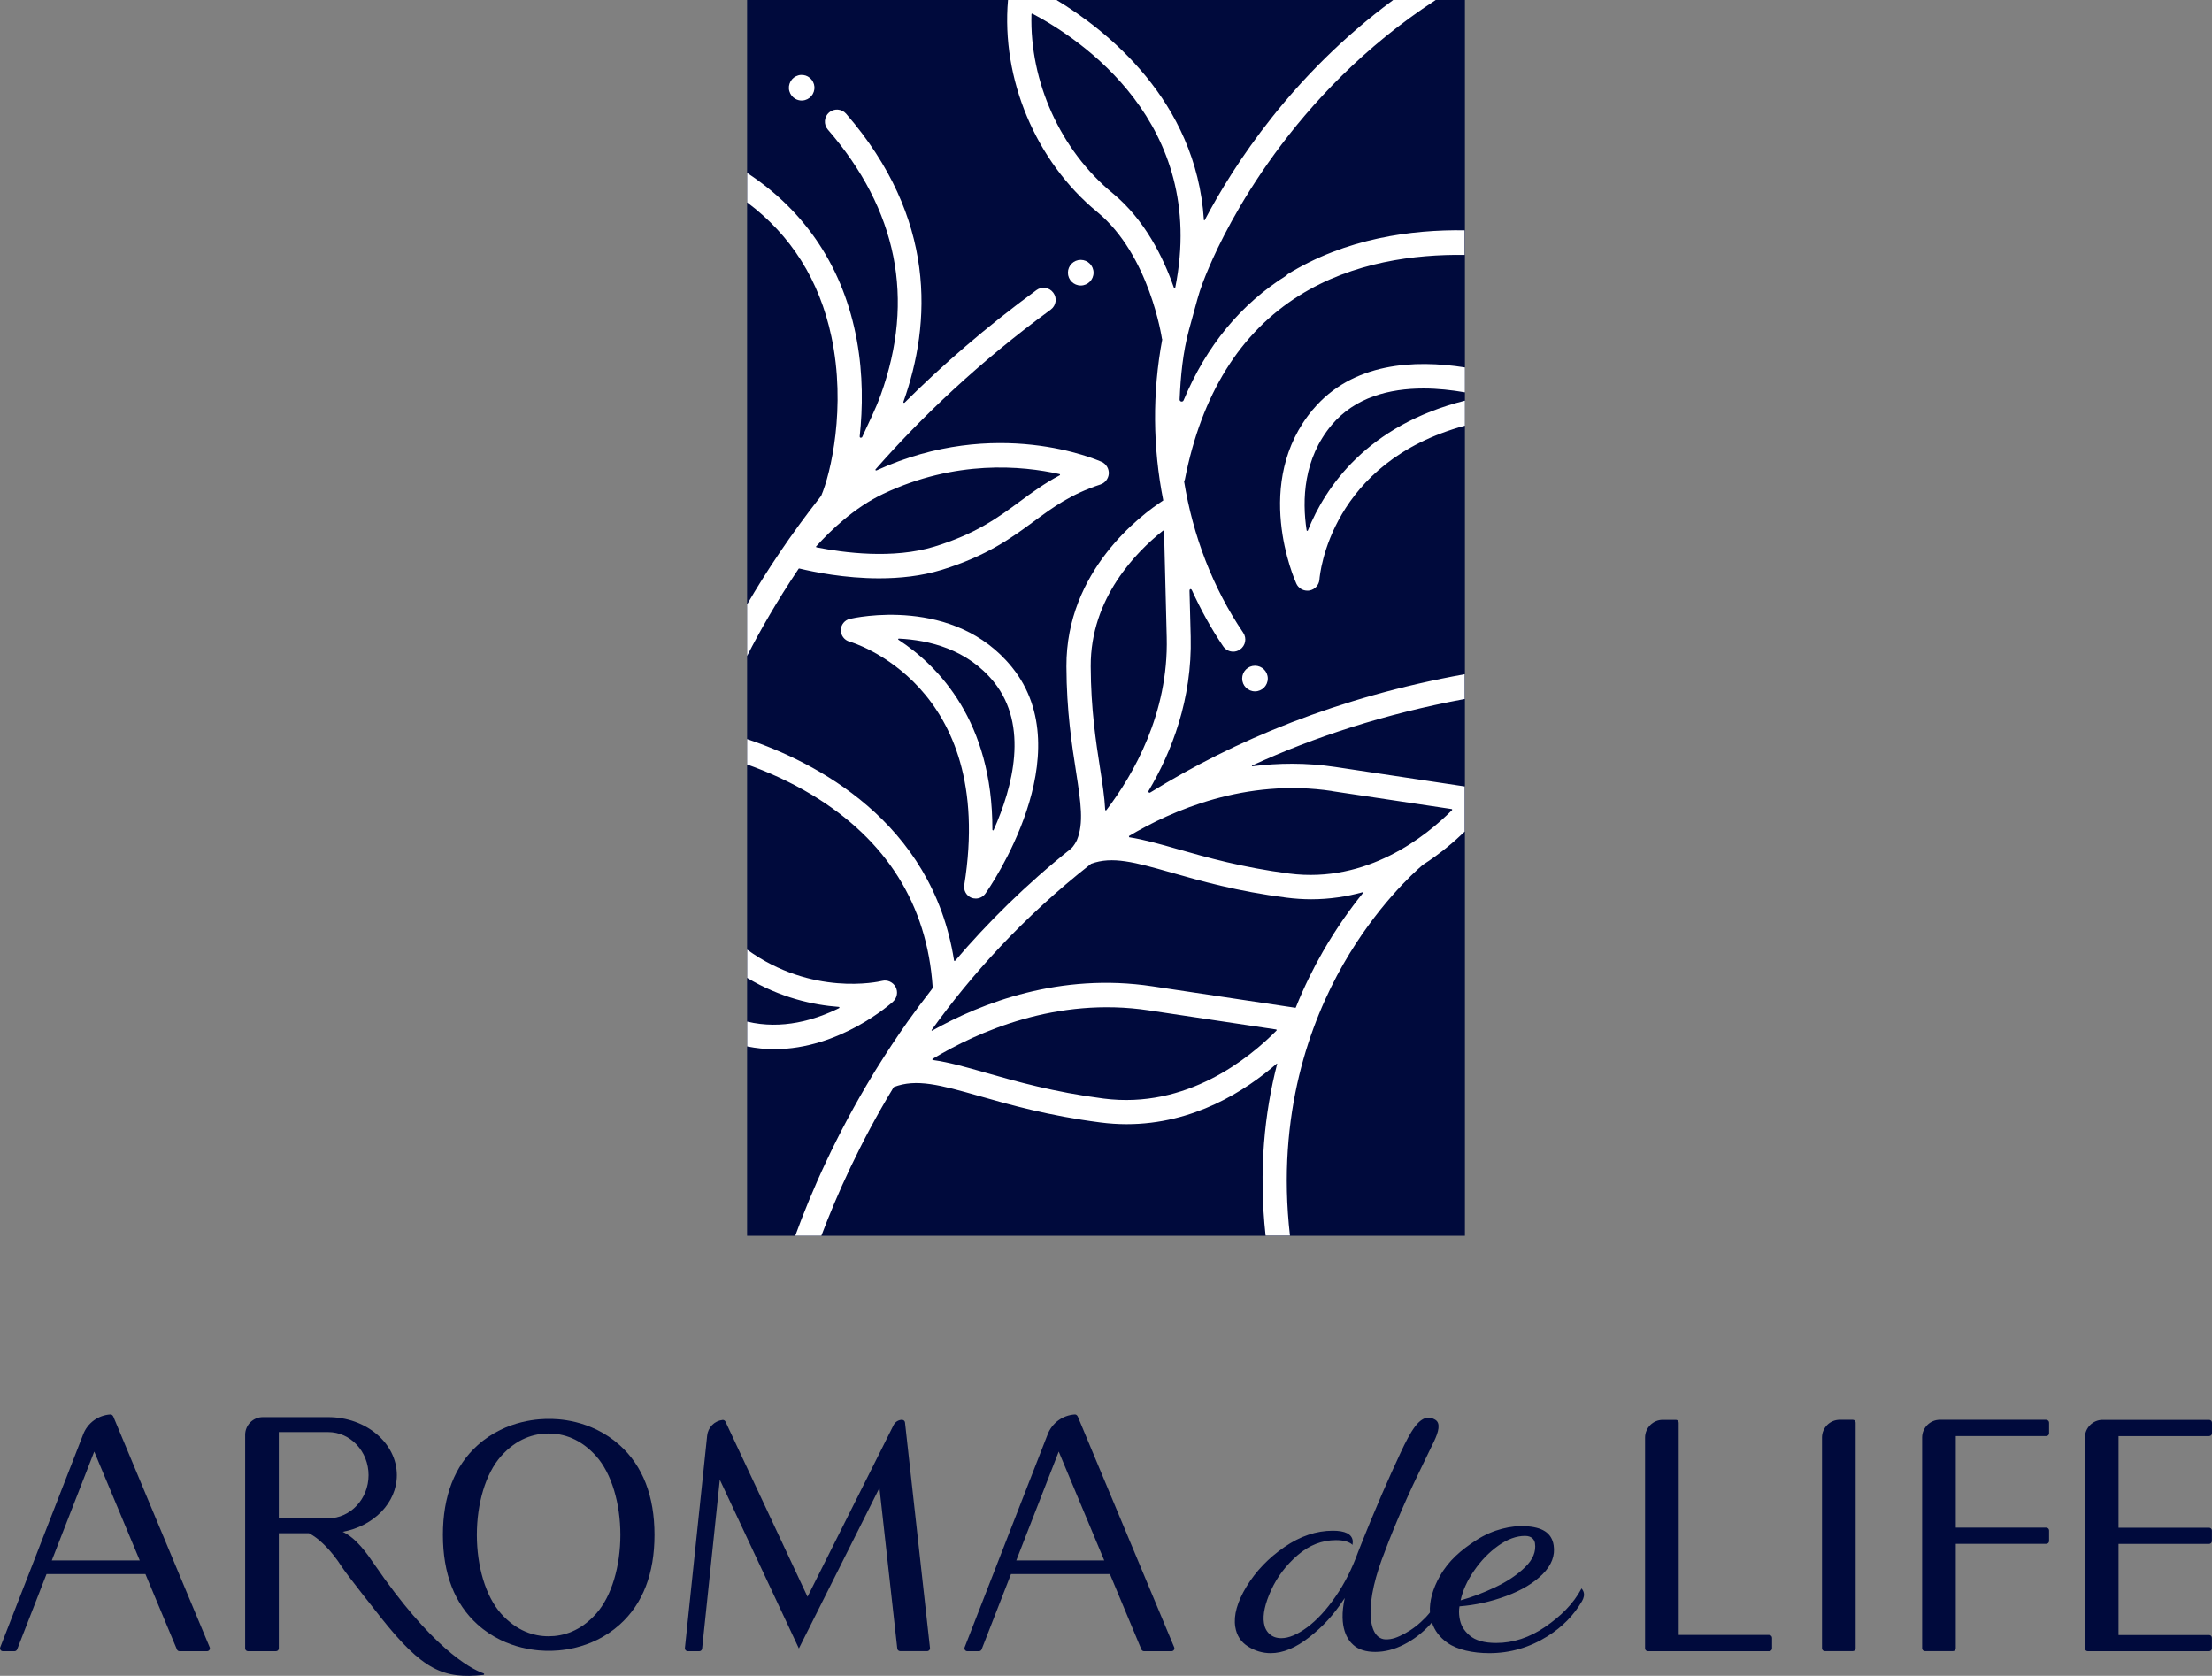 <?xml version="1.0" encoding="UTF-8"?>
<svg id="_レイヤー_2" data-name="レイヤー 2" xmlns="http://www.w3.org/2000/svg" viewBox="0 0 281.43 213.19">
  <rect x="0" y="0" width="281.43" height="213.19" fill="#808080" stroke="none"/>
  <defs>
    <style>
      .cls-1 {
        fill: #fff;
      }

      .cls-2 {
        fill: #000a3c;
      }
    </style>
  </defs>
  <g id="contents">
    <g>
      <g>
        <path class="cls-2" d="M225.1,207.99h-11.52v-27c0-.2-.16-.36-.36-.36h-1.67c-1.24,0-2.25,1.01-2.25,2.25v26.82c0,.2,.16,.36,.36,.36h3.92s11.52,0,11.52,0c.2,0,.36-.16,.36-.36v-1.34c0-.2-.16-.36-.36-.36Z"/>
        <path class="cls-2" d="M260.35,180.62h-11.51s-2.04,0-2.04,0c-1.24,0-2.25,1.01-2.25,2.25v26.82c0,.2,.16,.36,.36,.36h3.56c.2,0,.36-.16,.36-.36v-13.29h11.51c.2,0,.36-.16,.36-.36v-1.34c0-.2-.16-.36-.36-.36h-11.51v-11.65h11.51c.2,0,.36-.16,.36-.36v-1.34c0-.2-.16-.36-.36-.36Z"/>
        <path class="cls-2" d="M281.07,182.69c.2,0,.36-.16,.36-.36v-1.34c0-.2-.16-.36-.36-.36h-11.52s-2.04,0-2.04,0c-1.24,0-2.25,1.01-2.25,2.25v26.82c0,.2,.16,.36,.36,.36h3.92s11.52,0,11.52,0c.2,0,.36-.16,.36-.36v-1.34c0-.2-.16-.36-.36-.36h-11.52v-11.59h11.52c.2,0,.36-.16,.36-.36v-1.34c0-.2-.16-.36-.36-.36h-11.52v-11.65h11.52Z"/>
        <path class="cls-2" d="M231.81,182.87v26.82c0,.2,.16,.36,.36,.36h3.56c.2,0,.36-.16,.36-.36v-28.71c0-.2-.16-.36-.36-.36h-1.67c-1.24,0-2.25,1.01-2.25,2.25Z"/>
        <path class="cls-2" d="M14.38,180.16c-.06-.14-.2-.23-.35-.22-1.53,.1-2.88,1.07-3.44,2.51L.03,209.56c-.09,.24,.08,.5,.34,.5H1.84c.15,0,.28-.09,.34-.23l3.74-9.59h12.58l4.01,9.6c.06,.14,.19,.22,.34,.22h3.49c.26,0,.44-.26,.34-.5l-12.28-29.39Zm-7.79,18.35l5.4-13.85,5.79,13.85H6.59Z"/>
        <path class="cls-2" d="M137.09,180.16c-.06-.14-.2-.23-.35-.22-1.53,.1-2.88,1.07-3.44,2.51l-10.57,27.11c-.09,.24,.08,.5,.34,.5h1.48c.15,0,.28-.09,.34-.23l3.74-9.59h12.58l4.01,9.6c.06,.14,.19,.22,.34,.22h3.49c.26,0,.44-.26,.34-.5l-12.28-29.39Zm-7.79,18.35l5.4-13.85,5.79,13.85h-11.19Z"/>
        <path class="cls-2" d="M47.64,199.02c-1.01-1.48-2.33-3.35-4.04-4.15,3.93-.72,6.89-3.68,6.89-7.21,0-4.07-3.92-7.38-8.74-7.38h-8.31c-1.24,0-2.25,1.01-2.25,2.25v27.17c0,.2,.16,.36,.36,.36h3.56c.2,0,.36-.16,.36-.36v-14.65h3.84c.62,.32,1.18,.75,1.69,1.23,.98,.91,1.82,1.99,2.55,3.13,.65,1,4.9,6.36,4.91,6.37,5.3,6.68,7.94,7.84,13.04,7.3,.11-.01,.14-.17,.03-.2-1.88-.65-6.78-3.49-13.89-13.86Zm-5.89-5.87h-6.28v-10.97h6.28c2.84,0,5.14,2.46,5.14,5.48h0c0,3.03-2.31,5.49-5.14,5.49Z"/>
        <path class="cls-2" d="M114.78,180.62h0c-.46,0-.88,.26-1.09,.67l-10.95,21.84-10.44-22.28c-.07-.14-.22-.23-.38-.21-1.02,.12-1.84,.94-1.95,1.99l-2.83,27.03c-.02,.21,.15,.4,.36,.4h1.47c.19,0,.34-.14,.36-.33l2.25-21.49,10.06,21.47,10.25-20.43,2.27,20.45c.02,.18,.18,.32,.36,.32h3.44c.22,0,.39-.19,.36-.4l-3.18-28.7c-.02-.18-.18-.32-.36-.32Z"/>
        <path class="cls-2" d="M196.58,206.97c-1.99,1.36-4.06,2.04-6.22,2.04-1.52,0-2.65-.32-3.39-.96-.74-.64-1.13-1.3-1.28-2.26-.08-.51-.08-.99,0-1.44,2.03-.16,4.02-.6,5.96-1.32,1.94-.72,3.48-1.64,4.62-2.78,1.13-1.13,1.6-2.35,1.4-3.66-.25-1.62-1.48-2.34-3.67-2.44-1.66-.08-4.01,.37-6.19,1.79-1.91,1.24-3.5,2.58-4.61,4.55-.93,1.64-1.35,3.21-1.27,4.64-.17,.2-.34,.41-.52,.6-.85,.89-1.75,1.58-2.68,2.08-.93,.49-1.61,.78-2.51,.74-.57-.03-1.48-.42-1.76-2.25-.31-2.03,.23-4.84,1.32-7.84,1.1-3,2.72-6.95,4.71-11.05,.96-2.02,1.53-3.14,1.98-4.09,.53-1.12,.88-2.29,.11-2.72-.26-.14-.5-.26-.78-.26-1.27,0-2.26,1.56-3.65,4.56-1.4,3-3.13,6.88-5.35,12.51-.77,2.13-1.73,4.04-2.89,5.71-1.16,1.68-2.36,2.98-3.6,3.9-1.24,.92-2.34,1.38-3.29,1.38-.6,0-1.1-.17-1.49-.52-.39-.35-.63-.81-.72-1.4-.17-1.09,.14-2.49,.92-4.2,.78-1.7,1.91-3.19,3.38-4.45,1.47-1.27,3.09-1.9,4.86-1.9,.99,0,1.69,.2,2.11,.6,.03-.27,.04-.45,.02-.56-.13-.82-.97-1.24-2.53-1.24-2.09,0-4.14,.69-6.16,2.08-2.02,1.39-3.62,3.06-4.81,5.01-1.19,1.96-1.67,3.67-1.44,5.13,.17,1.09,.7,1.92,1.61,2.5,.9,.57,1.87,.86,2.9,.86,1.56,0,3.2-.68,4.92-2.04,1.72-1.36,3.04-2.75,4.5-4.98-.84,3.84,.44,5.4,1.1,5.98,.66,.59,1.59,.88,2.79,.88s2.42-.31,3.65-.94c1.23-.63,2.35-1.48,3.35-2.58,.07-.08,.13-.16,.2-.24,.33,1.03,.98,1.91,2,2.62,1.25,.87,3.21,1.3,5.3,1.3,2.66,0,5.13-.72,7.42-2.16,1.87-1.17,3.33-2.66,4.37-4.45,.24-.41,.33-.83,.2-1.2-.06-.18-.25-.43-.25-.43-1.07,2-2.65,3.54-4.64,4.9Zm-9.02-7.18c.88-1.28,1.91-2.33,3.07-3.16,1.17-.83,2.3-1.24,3.4-1.24,.96,0,1.21,.6,1.26,.92,.16,1.07-.25,2.08-1.26,3.06-1,.97-2.26,1.82-3.78,2.54-1.52,.72-2.99,1.28-4.42,1.68,.27-1.25,.84-2.52,1.73-3.8Z"/>
        <path class="cls-2" d="M78.85,183.85c-3.72-3.34-8.12-3.35-9.04-3.34-.86,0-5.32,0-9.04,3.34-2.93,2.63-4.42,6.47-4.42,11.41s1.49,8.78,4.42,11.41c3.72,3.34,8.18,3.34,9.04,3.34,.92,0,5.32,0,9.04-3.34,2.93-2.63,4.42-6.47,4.42-11.41s-1.49-8.78-4.42-11.41Zm.08,11.41c0,3.96-1.1,7.8-3.08,10.02-1.98,2.22-4.16,2.88-6.05,2.88-1.89,0-4.06-.66-6.05-2.88-1.98-2.22-3.08-6.06-3.08-10.02s1.1-7.8,3.08-10.02c1.98-2.22,4.16-2.88,6.05-2.88,1.89,0,4.06,.66,6.05,2.88,1.98,2.22,3.08,6.06,3.08,10.02Z"/>
      </g>
      <g>
        <rect class="cls-2" x="95.05" y="0" width="91.33" height="157.21"/>
        <g>
          <path class="cls-1" d="M139.13,34.69c0-.9-.73-1.63-1.63-1.63s-1.63,.73-1.63,1.63,.73,1.63,1.63,1.63,1.63-.73,1.63-1.63Z"/>
          <path class="cls-1" d="M123.59,114.2c.18,.08,.37,.11,.56,.11,.47,0,.93-.23,1.22-.63,.51-.72,12.31-17.72,3.4-28.78-7.36-9.15-20.1-6.3-20.64-6.17-.66,.15-1.14,.74-1.15,1.42-.01,.68,.44,1.29,1.1,1.47,.19,.05,18.71,5.42,14.6,30.97-.11,.69,.27,1.36,.91,1.62Zm-9.28-32.8c-.07-.05-.04-.16,.05-.16,3.79,.18,8.71,1.33,12.09,5.52,4.47,5.55,2.4,13.38-.03,18.83-.04,.09-.16,.05-.16-.05,.03-13.75-6.84-20.81-11.96-24.16Z"/>
          <path class="cls-1" d="M167.05,52.08c-7.8,9.3-2.36,21.64-2.12,22.16,.25,.56,.81,.9,1.4,.9,.09,0,.18,0,.27-.02,.69-.12,1.22-.7,1.27-1.4,.05-.7,1.39-14.92,18.51-19.57v-3.18c-12.44,3.13-17.75,10.96-19.98,16.51-.03,.08-.15,.07-.16-.02-.59-3.87-.41-9.1,3.18-13.39,2.97-3.54,7.36-4.65,11.7-4.65,1.8,0,3.58,.2,5.26,.49v-3.17c-6.42-1.01-14.31-.63-19.33,5.35Z"/>
          <path class="cls-1" d="M102.8,9.74c-.38-.21-.82-.27-1.24-.15-.42,.12-.77,.39-.98,.77-.21,.38-.27,.82-.15,1.24,.12,.42,.39,.77,.77,.98,.25,.14,.52,.21,.79,.21,.15,0,.3-.02,.44-.06,.42-.12,.77-.39,.98-.77,.21-.38,.27-.82,.15-1.24-.12-.42-.39-.77-.77-.98Z"/>
          <path class="cls-1" d="M101.69,72.32c1.87,.45,5.78,1.25,10.16,1.25,2.6,0,5.37-.28,7.97-1.08,5.77-1.78,8.95-4.12,11.74-6.18,2.41-1.78,4.69-3.45,8.45-4.68,.6-.2,1.02-.75,1.06-1.38,.03-.63-.33-1.23-.9-1.49-.55-.25-13.42-5.9-28.65,1.08-.1,.04-.19-.06-.12-.14,5.83-6.64,13.14-13.62,22.28-20.31,.69-.5,.84-1.47,.33-2.15-.5-.69-1.47-.84-2.15-.33-6.44,4.72-11.99,9.55-16.77,14.31-.07,.07-.18,0-.15-.1,3.57-10.03,4.23-23.35-7.29-36.65-.56-.64-1.53-.71-2.17-.16-.64,.56-.71,1.53-.16,2.17,8.85,10.21,11.12,21.56,6.74,33.74-.69,1.93-1.61,3.68-2.36,5.37-.05,.12-.35,.16-.32-.09,.39-3.62,.43-7.84-.36-12.18-1.65-9.11-6.45-16.4-13.96-21.32v3.75c5.6,4.19,9.2,9.91,10.72,17.08,1.91,8.98-.1,17.45-1.3,20.24-3.93,4.99-7.02,9.68-9.43,13.82v6.56c1.64-3.21,3.79-6.98,6.56-11.1,.02-.03,.05-.04,.08-.03Zm2.16-2.82c1.76-1.96,4.83-4.93,8.53-6.68,9.21-4.36,17.65-3.58,22.43-2.51,.08,.02,.08,.12,0,.16-1.98,1.05-3.55,2.21-5.09,3.35-2.73,2.01-5.55,4.09-10.82,5.71-5.28,1.63-11.6,.78-15.01,.1-.07-.01-.09-.09-.05-.14Z"/>
          <path class="cls-1" d="M113.62,127.42c.52-.47,.66-1.24,.33-1.86-.33-.62-1.04-.95-1.72-.78-.53,.13-8.93,1.98-17.17-3.97v3.59c4.22,2.53,8.4,3.45,11.66,3.69,.09,0,.11,.12,.03,.16-3.05,1.51-7.25,2.78-11.69,1.71v3.16c1.18,.24,2.33,.35,3.45,.35,8.3,0,14.78-5.75,15.12-6.05Z"/>
          <path class="cls-1" d="M158.04,86.32c0,.9,.73,1.63,1.63,1.63s1.63-.73,1.63-1.63-.73-1.63-1.63-1.63-1.63,.73-1.63,1.63Z"/>
          <path class="cls-1" d="M163.76,34.99c-5.87,3.66-10.27,8.99-13.17,15.93-.11,.27-.52,.19-.51-.1,.13-2.98,.41-5.97,1.19-8.85,.37-1.35,.73-2.65,1.07-3.9,.38-1.4,.92-2.75,1.49-4.08,2.17-5.1,10.47-22.05,28.85-34h-5.45s.02,.02,0,.03c-12.8,9.44-20.27,20.98-23.96,27.99-.03,.05-.1,.03-.1-.03-.98-15.24-12.47-24.18-18.72-27.96-.01,0,0-.03,0-.03h-6.2c-.88,10.02,3.51,20.53,11.35,26.98,6.66,5.48,8.21,16,8.23,16.1,0,.04,.03,.07,.04,.11-1.27,6.75-1.21,13.75,.13,20.48-2.86,1.86-12.37,8.97-12.32,21.12,.02,5.68,.69,9.97,1.23,13.43,.61,3.94,.99,6.51,.11,8.65-.07,.17-.4,.79-.77,1.11-5.79,4.61-10.66,9.48-14.73,14.25-.05,.05-.13,.03-.14-.04-2.78-17.78-17.82-25.3-26.33-28.16v3.23c2.45,.87,5.36,2.12,8.28,3.88,9.47,5.73,14.62,13.95,15.33,24.43,0,.09-.02,.18-.08,.25-1.09,1.4-2.13,2.79-3.09,4.14-1.41,1.99-2.7,3.96-3.91,5.9-.02,.04-.28,.43-.45,.73-4.79,7.86-7.95,15.12-9.95,20.62h3.32c1.96-5.19,4.91-11.82,9.21-18.91,2.87-1.11,5.95-.26,10.88,1.14,3.93,1.12,8.82,2.51,15.4,3.36,1.15,.15,2.27,.22,3.35,.22,8.51,0,15.1-4.22,19.1-7.7,.03-.02,.06,0,.05,.03-1.59,6.18-2.38,13.49-1.47,21.85h3.1c-1.77-15.5,2.61-27.23,6.76-34.49,4.2-7.34,8.95-11.66,10.13-12.67,2.21-1.41,4.01-2.95,5.34-4.24v-5.78s-.02,.03-.03,.03l-16.43-2.47c-3.73-.56-7.26-.51-10.55-.09-.06,0-.09-.07-.03-.1,7.88-3.62,16.85-6.56,27-8.45,.02,0,.04,.01,.04,.03v-3.19c-16.08,2.9-29.27,8.4-40.01,15.05-.14,.09-.3-.06-.21-.21,2.92-4.92,5.56-11.63,5.36-19.62l-.15-5.79s-.01-.17,.05-.22c.05-.04,.16-.11,.27,.14,1.13,2.47,2.44,4.86,3.96,7.1,.3,.44,.78,.68,1.28,.68,.3,0,.6-.09,.86-.27,.71-.48,.89-1.44,.41-2.14-3.88-5.72-6.4-12.36-7.52-19.25,.03-.08,.08-.16,.1-.25,2.12-10.82,7.03-18.7,14.58-23.41,6.83-4.26,14.74-5.24,21.01-5.15v-3.13c-6.68-.1-15.15,.99-22.62,5.65Zm-1.35,96.11c-3.47,3.52-11.43,10.02-22.01,8.65-6.35-.82-11.12-2.18-14.94-3.27-2.52-.72-4.73-1.35-6.76-1.63-.08-.01-.11-.11-.04-.15,5.72-3.45,15.77-7.93,27.49-6.17l16.2,2.43c.07,.01,.11,.09,.06,.14Zm11.02-17.52c-1.63,2.01-3.41,4.5-5.13,7.49-1.17,2.04-2.36,4.41-3.44,7.1,0,.02-.03,.04-.06,.03l-18.19-2.73c-11.74-1.77-21.73,2.11-28.01,5.64-.05,.03-.1-.03-.07-.08,4.91-6.83,11.54-14.3,20.28-21.14,0,0,.01,0,.02-.01,2.68-.99,5.57-.19,10.18,1.12,3.73,1.06,8.37,2.39,14.63,3.19,1.09,.14,2.16,.21,3.19,.21,2.34,0,4.53-.34,6.55-.9,.05-.01,.08,.03,.05,.07Zm-3.97-12.94l15.22,2.28c.07,.01,.11,.09,.06,.14-3.34,3.36-10.82,9.34-20.71,8.07-6.02-.78-10.54-2.07-14.17-3.1-2.31-.66-4.33-1.23-6.2-1.52-.03-.13,0-.02-.03-.15,5.45-3.25,14.88-7.38,25.85-5.73Zm-28.7,2.42c-.05,.06-.14,.03-.15-.05-.08-1.59-.35-3.32-.65-5.27-.52-3.35-1.17-7.52-1.19-12.97-.04-8.68,5.8-14.57,9.19-17.26,.06-.04,.14,0,.14,.07l.34,13.51c.24,9.66-4.22,17.43-7.67,21.96Zm8.59-66.47c-1.33-3.82-3.7-8.64-7.78-12-6.67-5.49-10.58-14.22-10.34-22.77,0-.07,.07-.11,.13-.08,5.99,3.16,22.34,13.86,18.17,34.82-.02,.09-.14,.11-.17,.02Z"/>
        </g>
      </g>
    </g>
  </g>
</svg>